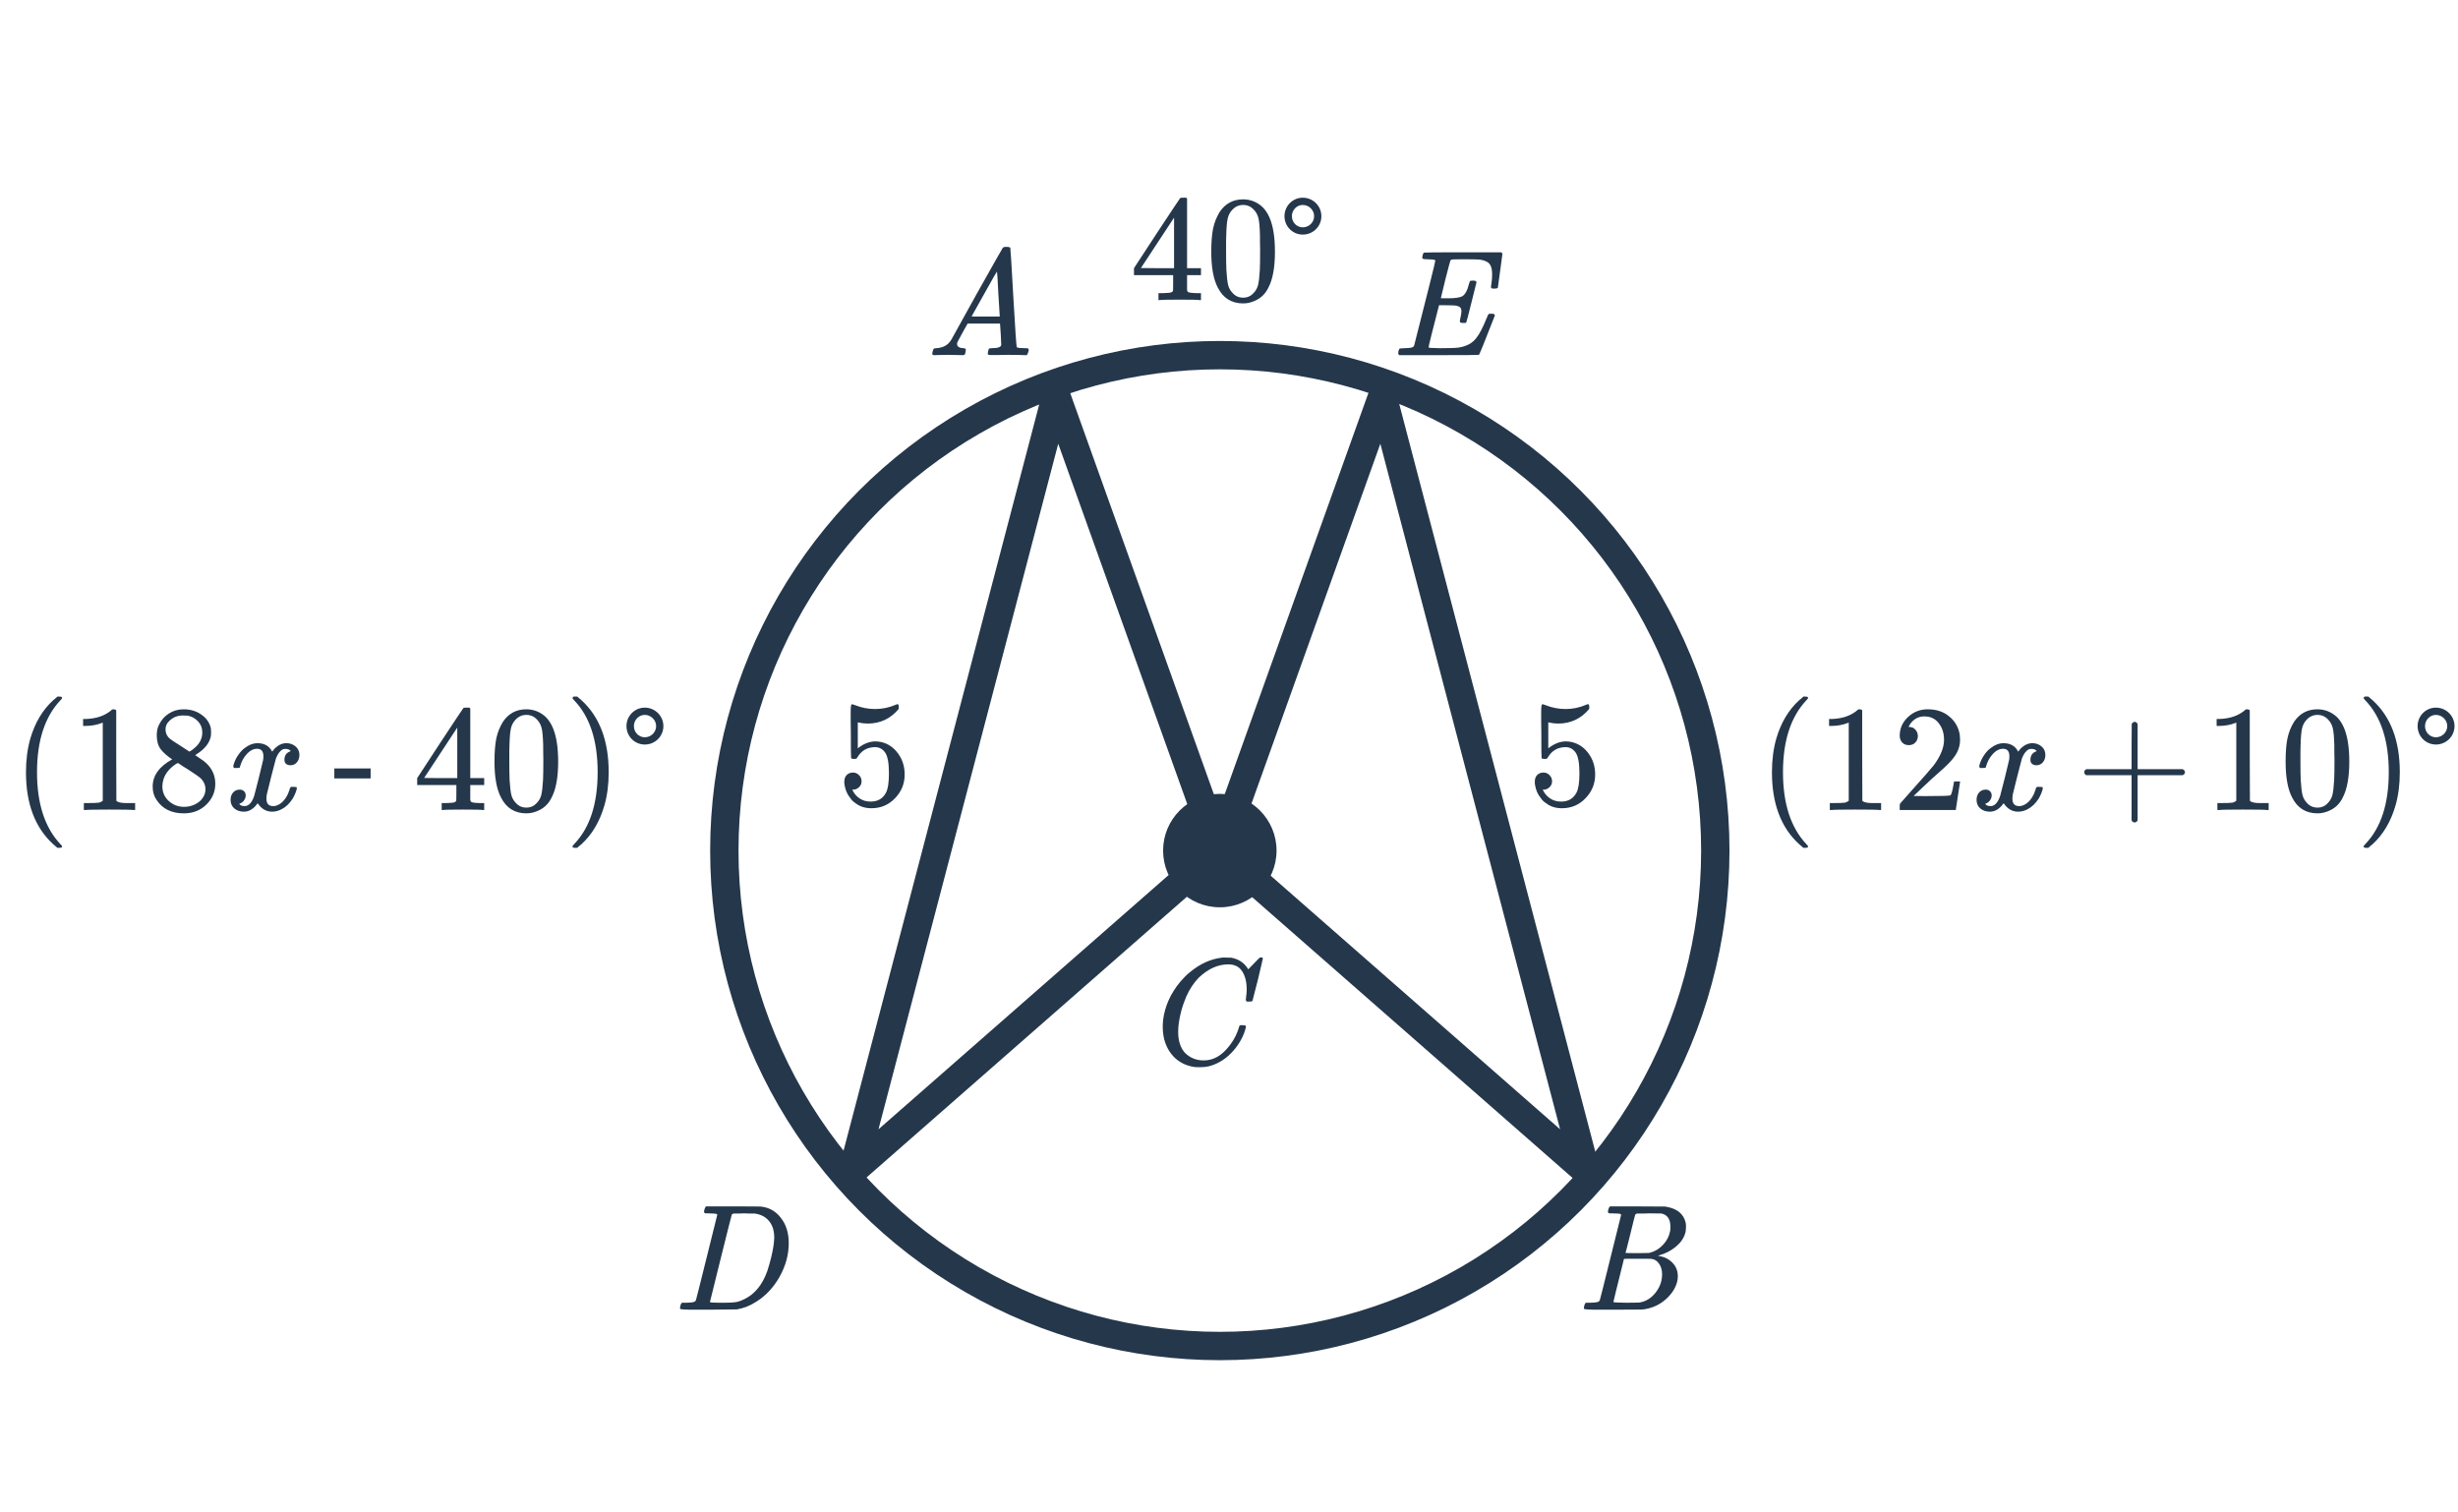 <svg width="260" height="160" viewBox="0 0 260 160" fill="none" xmlns="http://www.w3.org/2000/svg">
<g clip-path="url(#clip0)">
<circle cx="129.029" cy="89.982" r="52.411" stroke="#25374B" stroke-width="3"/>
<circle cx="129.029" cy="89.982" r="6" fill="#25374B"/>
<path d="M111.715 41.875L128.916 89.917L90.231 123.82L111.715 41.875Z" stroke="#25374B" stroke-width="3" stroke-linecap="round" stroke-linejoin="round"/>
<path d="M146.231 41.875L129.029 89.917L167.715 123.82L146.231 41.875Z" stroke="#25374B" stroke-width="3" stroke-linecap="round" stroke-linejoin="round"/>
<path d="M101.107 37.555C100.766 37.544 100.472 37.539 100.227 37.539C99.982 37.539 99.71 37.544 99.411 37.555C99.123 37.566 98.926 37.571 98.819 37.571C98.68 37.571 98.611 37.518 98.611 37.411C98.611 37.379 98.627 37.294 98.659 37.155C98.702 37.016 98.728 36.942 98.739 36.931C98.76 36.867 98.862 36.835 99.043 36.835C99.715 36.792 100.211 36.542 100.531 36.083C100.595 35.976 100.632 35.918 100.643 35.907C100.643 35.886 101.539 34.27 103.331 31.059C105.134 27.848 106.046 26.238 106.067 26.227C106.088 26.195 106.126 26.168 106.179 26.147C106.211 26.126 106.318 26.115 106.499 26.115C106.68 26.115 106.803 26.147 106.867 26.211C106.888 26.232 106.995 27.971 107.187 31.427C107.39 34.947 107.512 36.718 107.555 36.739H107.571C107.656 36.803 107.944 36.835 108.435 36.835H108.707C108.782 36.91 108.819 36.963 108.819 36.995C108.819 37.08 108.792 37.192 108.739 37.331C108.686 37.459 108.643 37.539 108.611 37.571H108.403C108.072 37.55 107.47 37.539 106.595 37.539C106.382 37.539 106.067 37.544 105.651 37.555C105.235 37.555 104.931 37.555 104.739 37.555C104.568 37.555 104.483 37.512 104.483 37.427C104.483 37.395 104.494 37.315 104.515 37.187C104.526 37.155 104.536 37.118 104.547 37.075C104.558 37.022 104.563 36.99 104.563 36.979C104.574 36.958 104.584 36.936 104.595 36.915C104.616 36.883 104.638 36.867 104.659 36.867C104.68 36.856 104.707 36.851 104.739 36.851C104.782 36.84 104.83 36.835 104.883 36.835C105.566 36.835 105.907 36.712 105.907 36.467C105.907 36.414 105.891 36.056 105.859 35.395L105.779 34.227H102.355L101.843 35.139C101.48 35.79 101.299 36.126 101.299 36.147C101.256 36.222 101.235 36.302 101.235 36.387C101.235 36.664 101.459 36.814 101.907 36.835C102.035 36.835 102.115 36.867 102.147 36.931C102.168 36.963 102.163 37.064 102.131 37.235C102.099 37.384 102.067 37.48 102.035 37.523C102.003 37.555 101.934 37.571 101.827 37.571C101.688 37.571 101.448 37.566 101.107 37.555ZM105.747 33.411C105.736 33.379 105.688 32.595 105.603 31.059C105.528 29.523 105.48 28.744 105.459 28.723L105.139 29.251C104.926 29.614 104.584 30.222 104.115 31.075L102.771 33.475C102.771 33.486 103.267 33.491 104.259 33.491H105.747V33.411Z" fill="#25374B"/>
<path d="M74.52 127.927C74.562 127.788 74.616 127.687 74.68 127.623H77.48C79.389 127.623 80.381 127.628 80.456 127.639C81.341 127.724 82.056 128.124 82.6 128.839C83.154 129.543 83.432 130.433 83.432 131.511C83.432 132.737 83.101 133.937 82.44 135.111C81.8 136.22 80.994 137.079 80.024 137.687C79.384 138.113 78.69 138.391 77.944 138.519C77.848 138.529 76.84 138.54 74.92 138.551H73.4C72.44 138.551 71.954 138.519 71.944 138.455C71.944 138.455 71.944 138.449 71.944 138.439C71.933 138.428 71.928 138.407 71.928 138.375C71.928 138.311 71.938 138.236 71.96 138.151C72.013 137.969 72.066 137.863 72.12 137.831L72.184 137.815C72.237 137.815 72.301 137.815 72.376 137.815C72.45 137.815 72.525 137.815 72.6 137.815C72.973 137.804 73.218 137.783 73.336 137.751C73.464 137.719 73.554 137.655 73.608 137.559C73.629 137.516 74.008 136.012 74.744 133.047C75.49 130.081 75.864 128.577 75.864 128.535C75.864 128.524 75.864 128.508 75.864 128.487L75.848 128.455C75.784 128.391 75.458 128.359 74.872 128.359H74.584C74.52 128.305 74.482 128.263 74.472 128.231C74.461 128.188 74.477 128.087 74.52 127.927ZM75.096 137.735C75.096 137.788 75.426 137.815 76.088 137.815H76.6C77.165 137.815 77.576 137.793 77.832 137.751C78.098 137.708 78.413 137.596 78.776 137.415C79.853 136.881 80.648 135.9 81.16 134.471C81.49 133.447 81.714 132.524 81.832 131.703C81.874 131.319 81.896 131.057 81.896 130.919C81.896 130.183 81.709 129.596 81.336 129.159C80.973 128.721 80.461 128.46 79.8 128.375C79.789 128.375 79.725 128.375 79.608 128.375C79.49 128.375 79.346 128.375 79.176 128.375C79.016 128.364 78.861 128.359 78.712 128.359C78.562 128.359 78.402 128.364 78.232 128.375C78.072 128.375 77.933 128.375 77.816 128.375C77.709 128.375 77.65 128.375 77.64 128.375C77.522 128.385 77.442 128.433 77.4 128.519C77.378 128.561 76.989 130.103 76.232 133.143C75.474 136.172 75.096 137.703 75.096 137.735Z" fill="#25374B"/>
<path d="M131.872 104.675C131.872 103.875 131.712 103.235 131.392 102.755C131.082 102.264 130.592 102.019 129.92 102.019C128.821 102.019 127.776 102.494 126.784 103.443C126.261 103.987 125.824 104.654 125.472 105.443C125.024 106.499 124.746 107.576 124.64 108.675C124.629 108.76 124.624 108.92 124.624 109.155C124.624 110.115 124.864 110.856 125.344 111.379C125.877 111.912 126.538 112.179 127.328 112.179C128.181 112.179 128.944 111.827 129.616 111.123C130.298 110.408 130.773 109.608 131.04 108.723C131.072 108.584 131.104 108.504 131.136 108.483C131.168 108.462 131.264 108.451 131.424 108.451C131.648 108.451 131.77 108.483 131.792 108.547C131.802 108.6 131.77 108.755 131.696 109.011C131.408 109.896 130.917 110.696 130.224 111.411C129.53 112.115 128.741 112.579 127.856 112.803C127.589 112.867 127.274 112.899 126.912 112.899C126.624 112.899 126.448 112.894 126.384 112.883C125.552 112.766 124.853 112.446 124.288 111.923C123.733 111.4 123.349 110.728 123.136 109.907C123.04 109.48 122.992 109.064 122.992 108.659C122.992 108.435 123.002 108.195 123.024 107.939C123.205 106.467 123.808 105.112 124.832 103.875C125.205 103.438 125.541 103.102 125.84 102.867C126.938 101.95 128.101 101.427 129.328 101.299H129.584C129.946 101.299 130.17 101.304 130.256 101.315C131.013 101.464 131.584 101.838 131.968 102.435C132 102.499 132.026 102.531 132.048 102.531C132.229 102.35 132.426 102.147 132.64 101.923C133.034 101.507 133.242 101.299 133.264 101.299C133.274 101.288 133.306 101.283 133.36 101.283C133.509 101.283 133.584 101.32 133.584 101.395C133.584 101.438 133.413 102.168 133.072 103.587C132.688 105.07 132.496 105.816 132.496 105.827C132.474 105.88 132.448 105.918 132.416 105.939C132.384 105.95 132.288 105.955 132.128 105.955H131.872C131.808 105.891 131.776 105.822 131.776 105.747C131.797 105.683 131.808 105.587 131.808 105.459C131.85 105.224 131.872 104.963 131.872 104.675Z" fill="#25374B"/>
<path d="M170.131 127.927C170.173 127.788 170.227 127.687 170.291 127.623H173.203L176.115 127.639L176.307 127.671C177.427 127.873 178.093 128.433 178.307 129.351C178.328 129.436 178.339 129.585 178.339 129.799C178.339 130.097 178.307 130.332 178.243 130.503C178.083 131.025 177.747 131.495 177.235 131.911C176.723 132.327 176.152 132.62 175.523 132.791L175.347 132.839L175.523 132.871C176.077 132.967 176.541 133.207 176.915 133.591C177.288 133.975 177.475 134.449 177.475 135.015C177.475 135.239 177.443 135.463 177.379 135.687C177.187 136.327 176.808 136.903 176.243 137.415C175.688 137.916 175.053 138.252 174.339 138.423C174.093 138.487 173.864 138.524 173.651 138.535C173.437 138.535 172.461 138.54 170.723 138.551H169.091C168.077 138.551 167.565 138.519 167.555 138.455C167.555 138.455 167.555 138.449 167.555 138.439C167.544 138.428 167.539 138.407 167.539 138.375C167.539 138.311 167.549 138.236 167.571 138.151C167.624 137.969 167.677 137.863 167.731 137.831L167.811 137.815C167.853 137.815 167.912 137.815 167.987 137.815C168.061 137.815 168.136 137.815 168.211 137.815C168.584 137.804 168.829 137.783 168.947 137.751C169.075 137.719 169.165 137.655 169.219 137.559C169.24 137.516 169.619 136.012 170.355 133.047C171.101 130.081 171.475 128.577 171.475 128.535C171.475 128.524 171.469 128.508 171.459 128.487V128.455C171.395 128.391 171.069 128.359 170.483 128.359H170.195C170.131 128.305 170.093 128.263 170.083 128.231C170.072 128.188 170.088 128.087 170.131 127.927ZM176.691 129.767C176.691 128.977 176.376 128.513 175.747 128.375C175.683 128.364 175.256 128.359 174.467 128.359C174.275 128.359 174.077 128.364 173.875 128.375C173.683 128.375 173.523 128.375 173.395 128.375C173.277 128.375 173.213 128.375 173.203 128.375C173.085 128.385 173.005 128.433 172.963 128.519C172.941 128.561 172.771 129.239 172.451 130.551C172.131 131.852 171.96 132.513 171.939 132.535C171.939 132.556 172.344 132.567 173.155 132.567L174.387 132.551L174.547 132.519C175.069 132.38 175.523 132.103 175.907 131.687C176.301 131.271 176.552 130.791 176.659 130.247C176.68 130.151 176.691 129.991 176.691 129.767ZM174.691 133.175C174.648 133.164 174.147 133.159 173.187 133.159C172.259 133.159 171.789 133.164 171.779 133.175C171.779 133.196 171.683 133.585 171.491 134.343C171.309 135.1 171.123 135.852 170.931 136.599C170.749 137.345 170.659 137.724 170.659 137.735C170.659 137.777 171.112 137.804 172.019 137.815C172.733 137.815 173.165 137.809 173.315 137.799C173.464 137.788 173.624 137.756 173.795 137.703C174.36 137.521 174.835 137.159 175.219 136.615C175.613 136.071 175.811 135.463 175.811 134.791C175.811 134.353 175.704 133.985 175.491 133.687C175.288 133.388 175.021 133.217 174.691 133.175Z" fill="#25374B"/>
<path d="M148.009 37.571C147.935 37.496 147.897 37.438 147.897 37.395C147.897 37.224 147.935 37.064 148.009 36.915C148.052 36.862 148.233 36.835 148.553 36.835C148.937 36.824 149.188 36.803 149.305 36.771C149.433 36.739 149.524 36.675 149.577 36.579L150.137 34.371C150.511 32.91 150.884 31.432 151.257 29.939C151.631 28.446 151.817 27.667 151.817 27.603C151.817 27.539 151.796 27.502 151.753 27.491C151.657 27.459 151.407 27.438 151.001 27.427C150.66 27.427 150.479 27.395 150.457 27.331C150.436 27.299 150.441 27.198 150.473 27.027C150.527 26.846 150.575 26.744 150.617 26.723C150.639 26.702 152.009 26.691 154.729 26.691H158.809C158.884 26.766 158.921 26.824 158.921 26.867C158.921 26.91 158.841 27.507 158.681 28.659C158.532 29.811 158.452 30.398 158.441 30.419C158.42 30.494 158.297 30.531 158.073 30.531H157.833C157.748 30.467 157.705 30.414 157.705 30.371C157.705 30.318 157.721 30.211 157.753 30.051C157.807 29.71 157.833 29.358 157.833 28.995C157.833 28.483 157.737 28.12 157.545 27.907C157.364 27.683 157.017 27.534 156.505 27.459C156.313 27.438 155.689 27.427 154.633 27.427C154.057 27.427 153.743 27.432 153.689 27.443C153.54 27.454 153.449 27.496 153.417 27.571C153.396 27.603 153.22 28.264 152.889 29.555C152.569 30.846 152.409 31.507 152.409 31.539C152.409 31.55 152.575 31.555 152.905 31.555H153.225C153.897 31.555 154.377 31.486 154.665 31.347C154.975 31.166 155.215 30.728 155.385 30.035C155.417 29.907 155.449 29.811 155.481 29.747C155.513 29.704 155.625 29.683 155.817 29.683C155.999 29.683 156.111 29.72 156.153 29.795C156.164 29.816 156.175 29.832 156.185 29.843L155.657 31.955C155.316 33.342 155.129 34.056 155.097 34.099C155.087 34.11 155.065 34.131 155.033 34.163H154.777C154.607 34.163 154.505 34.147 154.473 34.115C154.409 34.072 154.404 33.944 154.457 33.731C154.543 33.39 154.585 33.123 154.585 32.931C154.585 32.75 154.548 32.622 154.473 32.547C154.409 32.462 154.292 32.398 154.121 32.355C153.951 32.312 153.551 32.291 152.921 32.291H152.217C151.481 35.128 151.113 36.616 151.113 36.755C151.113 36.798 151.519 36.824 152.329 36.835C153.289 36.835 153.935 36.814 154.265 36.771C155.119 36.643 155.748 36.307 156.153 35.763C156.473 35.379 156.841 34.675 157.257 33.651C157.364 33.384 157.433 33.24 157.465 33.219C157.508 33.198 157.604 33.187 157.753 33.187C157.892 33.187 157.983 33.198 158.025 33.219C158.089 33.283 158.121 33.336 158.121 33.379C157.065 36.088 156.505 37.475 156.441 37.539C156.409 37.56 154.996 37.571 152.201 37.571H148.009Z" fill="#25374B"/>
<path d="M90.222 81.727C90.478 81.727 90.692 81.818 90.862 81.999C91.044 82.17 91.134 82.389 91.134 82.655C91.134 82.901 91.044 83.109 90.862 83.279C90.681 83.45 90.478 83.535 90.254 83.535H90.142L90.19 83.615C90.35 83.957 90.596 84.239 90.926 84.463C91.257 84.687 91.646 84.799 92.094 84.799C92.852 84.799 93.396 84.479 93.726 83.839C93.929 83.445 94.03 82.762 94.03 81.791C94.03 80.693 93.886 79.951 93.598 79.567C93.321 79.215 92.98 79.039 92.574 79.039C91.742 79.039 91.113 79.402 90.686 80.127C90.644 80.202 90.601 80.25 90.558 80.271C90.526 80.282 90.452 80.287 90.334 80.287C90.153 80.287 90.052 80.255 90.03 80.191C90.009 80.149 89.998 79.215 89.998 77.391C89.998 77.071 89.993 76.693 89.982 76.255C89.982 75.818 89.982 75.541 89.982 75.423C89.982 74.826 90.014 74.527 90.078 74.527C90.1 74.506 90.121 74.495 90.142 74.495L90.43 74.591C91.124 74.869 91.833 75.007 92.558 75.007C93.316 75.007 94.041 74.858 94.734 74.559C94.82 74.517 94.889 74.495 94.942 74.495C95.028 74.495 95.07 74.591 95.07 74.783V74.991C94.206 76.026 93.113 76.543 91.79 76.543C91.46 76.543 91.161 76.511 90.894 76.447L90.734 76.415V79.167C91.342 78.677 91.966 78.431 92.606 78.431C92.809 78.431 93.028 78.458 93.262 78.511C93.977 78.693 94.558 79.098 95.006 79.727C95.465 80.357 95.694 81.093 95.694 81.935C95.694 82.906 95.353 83.743 94.67 84.447C93.998 85.151 93.166 85.503 92.174 85.503C91.502 85.503 90.932 85.317 90.462 84.943C90.26 84.815 90.084 84.639 89.934 84.415C89.614 84.031 89.412 83.557 89.326 82.991C89.326 82.959 89.321 82.911 89.31 82.847C89.31 82.773 89.31 82.719 89.31 82.687C89.31 82.389 89.396 82.154 89.566 81.983C89.737 81.813 89.956 81.727 90.222 81.727Z" fill="#25374B"/>
<path d="M163.26 81.727C163.516 81.727 163.729 81.818 163.9 81.999C164.081 82.17 164.172 82.389 164.172 82.655C164.172 82.901 164.081 83.109 163.9 83.279C163.719 83.45 163.516 83.535 163.292 83.535H163.18L163.228 83.615C163.388 83.957 163.633 84.239 163.964 84.463C164.295 84.687 164.684 84.799 165.132 84.799C165.889 84.799 166.433 84.479 166.764 83.839C166.967 83.445 167.068 82.762 167.068 81.791C167.068 80.693 166.924 79.951 166.636 79.567C166.359 79.215 166.017 79.039 165.612 79.039C164.78 79.039 164.151 79.402 163.724 80.127C163.681 80.202 163.639 80.25 163.596 80.271C163.564 80.282 163.489 80.287 163.372 80.287C163.191 80.287 163.089 80.255 163.068 80.191C163.047 80.149 163.036 79.215 163.036 77.391C163.036 77.071 163.031 76.693 163.02 76.255C163.02 75.818 163.02 75.541 163.02 75.423C163.02 74.826 163.052 74.527 163.116 74.527C163.137 74.506 163.159 74.495 163.18 74.495L163.468 74.591C164.161 74.869 164.871 75.007 165.596 75.007C166.353 75.007 167.079 74.858 167.772 74.559C167.857 74.517 167.927 74.495 167.98 74.495C168.065 74.495 168.108 74.591 168.108 74.783V74.991C167.244 76.026 166.151 76.543 164.828 76.543C164.497 76.543 164.199 76.511 163.932 76.447L163.772 76.415V79.167C164.38 78.677 165.004 78.431 165.644 78.431C165.847 78.431 166.065 78.458 166.3 78.511C167.015 78.693 167.596 79.098 168.044 79.727C168.503 80.357 168.732 81.093 168.732 81.935C168.732 82.906 168.391 83.743 167.708 84.447C167.036 85.151 166.204 85.503 165.212 85.503C164.54 85.503 163.969 85.317 163.5 84.943C163.297 84.815 163.121 84.639 162.972 84.415C162.652 84.031 162.449 83.557 162.364 82.991C162.364 82.959 162.359 82.911 162.348 82.847C162.348 82.773 162.348 82.719 162.348 82.687C162.348 82.389 162.433 82.154 162.604 81.983C162.775 81.813 162.993 81.727 163.26 81.727Z" fill="#25374B"/>
<path d="M126.892 31.746C126.743 31.714 126.055 31.698 124.828 31.698C123.548 31.698 122.833 31.714 122.684 31.746H122.54V31.01H123.036C123.495 30.999 123.777 30.973 123.884 30.93C123.969 30.909 124.033 30.855 124.076 30.77C124.087 30.749 124.092 30.461 124.092 29.906V29.106H119.948V28.37L122.364 24.674C123.996 22.199 124.823 20.957 124.844 20.946C124.865 20.925 124.977 20.914 125.18 20.914H125.468L125.564 21.01V28.37H127.036V29.106H125.564V29.922C125.564 30.359 125.564 30.615 125.564 30.69C125.575 30.765 125.607 30.829 125.66 30.882C125.745 30.957 126.049 30.999 126.572 31.01H127.036V31.746H126.892ZM124.188 28.37V23.026L120.684 28.354L122.428 28.37H124.188ZM129.036 22.386C129.633 21.522 130.449 21.09 131.484 21.09C132.263 21.09 132.945 21.357 133.532 21.89C133.82 22.167 134.065 22.53 134.268 22.978C134.663 23.863 134.86 25.079 134.86 26.626C134.86 28.279 134.631 29.543 134.172 30.418C133.873 31.037 133.436 31.485 132.86 31.762C132.412 31.986 131.959 32.098 131.5 32.098C130.273 32.098 129.377 31.538 128.812 30.418C128.353 29.543 128.124 28.279 128.124 26.626C128.124 25.634 128.188 24.818 128.316 24.178C128.455 23.527 128.695 22.93 129.036 22.386ZM132.636 22.194C132.327 21.853 131.948 21.682 131.5 21.682C131.052 21.682 130.668 21.853 130.348 22.194C130.113 22.439 129.953 22.738 129.868 23.09C129.783 23.442 129.729 24.05 129.708 24.914C129.708 24.978 129.703 25.186 129.692 25.538C129.692 25.89 129.692 26.183 129.692 26.418C129.692 27.442 129.703 28.157 129.724 28.562C129.767 29.309 129.831 29.847 129.916 30.178C130.001 30.498 130.161 30.775 130.396 31.01C130.684 31.33 131.052 31.49 131.5 31.49C131.937 31.49 132.3 31.33 132.588 31.01C132.823 30.775 132.983 30.498 133.068 30.178C133.153 29.847 133.217 29.309 133.26 28.562C133.281 28.157 133.292 27.442 133.292 26.418C133.292 26.183 133.287 25.89 133.276 25.538C133.276 25.186 133.276 24.978 133.276 24.914C133.255 24.05 133.201 23.442 133.116 23.09C133.031 22.738 132.871 22.439 132.636 22.194ZM139.772 22.866C139.772 21.794 138.892 20.914 137.804 20.914C136.732 20.914 135.868 21.794 135.868 22.866C135.868 23.954 136.732 24.818 137.804 24.818C138.892 24.818 139.772 23.954 139.772 22.866ZM139.004 22.866C139.004 23.522 138.46 24.05 137.804 24.05C137.164 24.05 136.652 23.522 136.652 22.866C136.652 22.226 137.164 21.682 137.804 21.682C138.46 21.682 139.004 22.226 139.004 22.866Z" fill="#25374B"/>
<path d="M191.255 89.547C191.255 89.643 191.159 89.691 190.967 89.691H190.759C190.684 89.627 190.535 89.499 190.311 89.307C188.391 87.557 187.431 85.019 187.431 81.691C187.431 80.389 187.586 79.2 187.895 78.123C188.386 76.448 189.191 75.099 190.311 74.075C190.386 74.011 190.471 73.941 190.567 73.867C190.663 73.781 190.727 73.723 190.759 73.691H190.967C191.095 73.691 191.175 73.707 191.207 73.739C191.239 73.771 191.255 73.803 191.255 73.835C191.255 73.877 191.196 73.957 191.079 74.075C189.426 75.824 188.599 78.363 188.599 81.691C188.599 85.019 189.426 87.557 191.079 89.307C191.196 89.424 191.255 89.504 191.255 89.547ZM198.802 85.691C198.62 85.659 197.772 85.643 196.258 85.643C194.764 85.643 193.927 85.659 193.746 85.691H193.554V84.955H193.97C194.588 84.955 194.988 84.939 195.17 84.907C195.255 84.896 195.383 84.832 195.554 84.715V76.443C195.532 76.443 195.49 76.459 195.426 76.491C194.935 76.683 194.386 76.784 193.778 76.795H193.474V76.059H193.778C194.674 76.027 195.42 75.824 196.018 75.451C196.21 75.344 196.375 75.221 196.514 75.083C196.535 75.051 196.599 75.035 196.706 75.035C196.812 75.035 196.903 75.067 196.978 75.131V79.915L196.994 84.715C197.154 84.875 197.5 84.955 198.034 84.955H198.562H198.978V85.691H198.802ZM201.906 78.827C201.607 78.827 201.372 78.731 201.202 78.539C201.031 78.347 200.946 78.112 200.946 77.835C200.946 77.067 201.234 76.411 201.81 75.867C202.396 75.312 203.095 75.035 203.906 75.035C204.823 75.035 205.58 75.285 206.178 75.787C206.786 76.277 207.159 76.923 207.298 77.723C207.319 77.915 207.33 78.091 207.33 78.251C207.33 78.869 207.143 79.451 206.77 79.995C206.471 80.443 205.868 81.056 204.962 81.835C204.578 82.165 204.044 82.656 203.362 83.307L202.418 84.203L203.634 84.219C205.308 84.219 206.199 84.192 206.306 84.139C206.348 84.128 206.402 84.016 206.466 83.803C206.508 83.685 206.583 83.323 206.69 82.715V82.667H207.33V82.715L206.882 85.643V85.691H200.946V85.387C200.946 85.173 200.956 85.051 200.978 85.019C200.988 85.008 201.436 84.501 202.322 83.499C203.484 82.208 204.231 81.355 204.562 80.939C205.276 79.968 205.634 79.077 205.634 78.267C205.634 77.563 205.447 76.976 205.074 76.507C204.711 76.027 204.199 75.787 203.538 75.787C202.919 75.787 202.418 76.064 202.034 76.619C202.012 76.661 201.98 76.72 201.938 76.795C201.906 76.848 201.89 76.88 201.89 76.891C201.89 76.901 201.916 76.907 201.97 76.907C202.236 76.907 202.45 77.003 202.61 77.195C202.78 77.387 202.866 77.611 202.866 77.867C202.866 78.133 202.775 78.363 202.594 78.555C202.423 78.736 202.194 78.827 201.906 78.827ZM213.474 85.867C212.844 85.867 212.332 85.568 211.938 84.971C211.522 85.568 211.036 85.867 210.482 85.867C210.087 85.867 209.751 85.755 209.474 85.531C209.207 85.296 209.074 84.992 209.074 84.619C209.074 84.309 209.159 84.053 209.33 83.851C209.511 83.637 209.751 83.531 210.05 83.531C210.231 83.531 210.38 83.589 210.498 83.707C210.615 83.813 210.674 83.963 210.674 84.155C210.674 84.229 210.668 84.288 210.658 84.331C210.572 84.629 210.402 84.843 210.146 84.971L209.986 85.035C210.082 85.195 210.274 85.275 210.562 85.275C210.988 85.275 211.324 84.917 211.57 84.203C211.602 84.107 211.762 83.483 212.05 82.331C212.338 81.179 212.492 80.539 212.514 80.411C212.535 80.315 212.546 80.176 212.546 79.995C212.546 79.472 212.322 79.211 211.874 79.211C211.458 79.211 211.068 79.429 210.706 79.867C210.428 80.187 210.22 80.587 210.082 81.067C210.06 81.163 210.039 81.216 210.018 81.227C209.996 81.237 209.895 81.243 209.714 81.243H209.442C209.356 81.157 209.34 81.04 209.394 80.891C209.49 80.549 209.65 80.213 209.874 79.883C210.098 79.552 210.338 79.296 210.594 79.115C211.031 78.784 211.468 78.619 211.906 78.619C212.652 78.619 213.175 78.917 213.474 79.515C213.548 79.408 213.644 79.291 213.762 79.163C214.146 78.8 214.551 78.619 214.978 78.619C215.362 78.619 215.687 78.736 215.954 78.971C216.22 79.195 216.354 79.493 216.354 79.867C216.354 80.176 216.263 80.437 216.082 80.651C215.911 80.853 215.682 80.955 215.394 80.955C215.223 80.955 215.074 80.907 214.946 80.811C214.828 80.704 214.77 80.565 214.77 80.395C214.77 79.947 214.962 79.648 215.346 79.499L215.442 79.451L215.314 79.339C215.207 79.264 215.063 79.227 214.882 79.227C214.764 79.227 214.668 79.243 214.594 79.275C214.306 79.424 214.066 79.744 213.874 80.235C213.842 80.331 213.682 80.944 213.394 82.075C213.106 83.195 212.946 83.84 212.914 84.011C212.882 84.171 212.866 84.331 212.866 84.491C212.866 85.013 213.1 85.275 213.57 85.275C213.676 85.275 213.772 85.264 213.858 85.243C214.402 85.083 214.834 84.656 215.154 83.963C215.292 83.611 215.362 83.408 215.362 83.355C215.362 83.344 215.394 83.307 215.458 83.243H215.73C215.943 83.243 216.055 83.259 216.066 83.291C216.076 83.301 216.082 83.333 216.082 83.387C216.082 83.472 216.034 83.637 215.938 83.883C215.842 84.117 215.746 84.315 215.65 84.475C215.319 84.997 214.924 85.376 214.466 85.611C214.135 85.781 213.804 85.867 213.474 85.867ZM220.688 82.011C220.538 81.936 220.464 81.829 220.464 81.691C220.464 81.552 220.538 81.445 220.688 81.371H225.472V78.971L225.488 76.571C225.594 76.432 225.696 76.363 225.792 76.363C225.93 76.363 226.037 76.443 226.112 76.603V81.371H230.88C231.04 81.456 231.12 81.563 231.12 81.691C231.12 81.819 231.04 81.925 230.88 82.011H226.112V86.779C226.037 86.928 225.93 87.003 225.792 87.003C225.653 87.003 225.546 86.928 225.472 86.779V82.011H220.688ZM239.797 85.691C239.615 85.659 238.767 85.643 237.253 85.643C235.759 85.643 234.922 85.659 234.741 85.691H234.549V84.955H234.965C235.583 84.955 235.983 84.939 236.165 84.907C236.25 84.896 236.378 84.832 236.549 84.715V76.443C236.527 76.443 236.485 76.459 236.421 76.491C235.93 76.683 235.381 76.784 234.773 76.795H234.469V76.059H234.773C235.669 76.027 236.415 75.824 237.013 75.451C237.205 75.344 237.37 75.221 237.509 75.083C237.53 75.051 237.594 75.035 237.701 75.035C237.807 75.035 237.898 75.067 237.973 75.131V79.915L237.989 84.715C238.149 84.875 238.495 84.955 239.029 84.955H239.557H239.973V85.691H239.797ZM242.677 76.331C243.274 75.467 244.09 75.035 245.125 75.035C245.903 75.035 246.586 75.301 247.173 75.835C247.461 76.112 247.706 76.475 247.909 76.923C248.303 77.808 248.501 79.024 248.501 80.571C248.501 82.224 248.271 83.488 247.813 84.363C247.514 84.981 247.077 85.429 246.501 85.707C246.053 85.931 245.599 86.043 245.141 86.043C243.914 86.043 243.018 85.483 242.453 84.363C241.994 83.488 241.765 82.224 241.765 80.571C241.765 79.579 241.829 78.763 241.957 78.123C242.095 77.472 242.335 76.875 242.677 76.331ZM246.277 76.139C245.967 75.797 245.589 75.627 245.141 75.627C244.693 75.627 244.309 75.797 243.989 76.139C243.754 76.384 243.594 76.683 243.509 77.035C243.423 77.387 243.37 77.995 243.349 78.859C243.349 78.923 243.343 79.131 243.333 79.483C243.333 79.835 243.333 80.128 243.333 80.363C243.333 81.387 243.343 82.101 243.365 82.507C243.407 83.253 243.471 83.792 243.557 84.123C243.642 84.443 243.802 84.72 244.037 84.955C244.325 85.275 244.693 85.435 245.141 85.435C245.578 85.435 245.941 85.275 246.229 84.955C246.463 84.72 246.623 84.443 246.709 84.123C246.794 83.792 246.858 83.253 246.901 82.507C246.922 82.101 246.933 81.387 246.933 80.363C246.933 80.128 246.927 79.835 246.917 79.483C246.917 79.131 246.917 78.923 246.917 78.859C246.895 77.995 246.842 77.387 246.757 77.035C246.671 76.683 246.511 76.384 246.277 76.139ZM250.101 73.707L250.165 73.691C250.218 73.691 250.271 73.691 250.325 73.691H250.517C250.591 73.755 250.741 73.883 250.965 74.075C252.885 75.824 253.845 78.363 253.845 81.691C253.845 83.003 253.69 84.187 253.381 85.243C252.89 86.928 252.085 88.283 250.965 89.307C250.89 89.371 250.805 89.44 250.709 89.515C250.613 89.6 250.549 89.659 250.517 89.691H250.325C250.197 89.691 250.111 89.68 250.069 89.659C250.037 89.637 250.021 89.584 250.021 89.499C250.031 89.488 250.09 89.419 250.197 89.291C251.85 87.573 252.677 85.04 252.677 81.691C252.677 78.341 251.85 75.808 250.197 74.091C250.09 73.963 250.031 73.893 250.021 73.883C250.021 73.797 250.047 73.739 250.101 73.707ZM259.631 76.811C259.631 75.739 258.751 74.859 257.663 74.859C256.591 74.859 255.727 75.739 255.727 76.811C255.727 77.899 256.591 78.763 257.663 78.763C258.751 78.763 259.631 77.899 259.631 76.811ZM258.863 76.811C258.863 77.467 258.319 77.995 257.663 77.995C257.023 77.995 256.511 77.467 256.511 76.811C256.511 76.171 257.023 75.627 257.663 75.627C258.319 75.627 258.863 76.171 258.863 76.811Z" fill="#25374B"/>
<path d="M6.571 89.547C6.571 89.643 6.475 89.691 6.283 89.691H6.075C6.001 89.627 5.851 89.499 5.627 89.307C3.707 87.557 2.747 85.019 2.747 81.691C2.747 80.389 2.902 79.2 3.211 78.123C3.702 76.448 4.507 75.099 5.627 74.075C5.702 74.011 5.787 73.941 5.883 73.867C5.979 73.781 6.043 73.723 6.075 73.691H6.283C6.411 73.691 6.491 73.707 6.523 73.739C6.555 73.771 6.571 73.803 6.571 73.835C6.571 73.877 6.513 73.957 6.395 74.075C4.742 75.824 3.915 78.363 3.915 81.691C3.915 85.019 4.742 87.557 6.395 89.307C6.513 89.424 6.571 89.504 6.571 89.547ZM14.118 85.691C13.937 85.659 13.089 85.643 11.574 85.643C10.081 85.643 9.243 85.659 9.062 85.691H8.87V84.955H9.286C9.905 84.955 10.305 84.939 10.486 84.907C10.571 84.896 10.699 84.832 10.87 84.715V76.443C10.849 76.443 10.806 76.459 10.742 76.491C10.251 76.683 9.702 76.784 9.094 76.795H8.79V76.059H9.094C9.99 76.027 10.737 75.824 11.334 75.451C11.526 75.344 11.691 75.221 11.83 75.083C11.851 75.051 11.915 75.035 12.022 75.035C12.129 75.035 12.219 75.067 12.294 75.131V79.915L12.31 84.715C12.47 84.875 12.817 84.955 13.35 84.955H13.878H14.294V85.691H14.118ZM18.214 80.331C17.691 79.989 17.286 79.632 16.998 79.259C16.721 78.885 16.582 78.395 16.582 77.787C16.582 77.328 16.667 76.944 16.838 76.635C17.073 76.155 17.414 75.771 17.862 75.483C18.321 75.184 18.843 75.035 19.43 75.035C20.155 75.035 20.785 75.227 21.318 75.611C21.851 75.984 22.182 76.469 22.31 77.067C22.321 77.131 22.326 77.259 22.326 77.451C22.326 77.685 22.315 77.845 22.294 77.931C22.134 78.635 21.649 79.243 20.838 79.755L20.646 79.883C21.243 80.288 21.553 80.501 21.574 80.523C22.374 81.163 22.774 81.957 22.774 82.907C22.774 83.771 22.454 84.512 21.814 85.131C21.185 85.739 20.395 86.043 19.446 86.043C18.134 86.043 17.169 85.563 16.55 84.603C16.283 84.219 16.15 83.755 16.15 83.211C16.15 82.048 16.838 81.088 18.214 80.331ZM21.398 77.483C21.398 77.024 21.249 76.635 20.95 76.315C20.651 75.995 20.289 75.792 19.862 75.707C19.787 75.696 19.611 75.691 19.334 75.691C18.769 75.691 18.294 75.883 17.91 76.267C17.643 76.512 17.51 76.805 17.51 77.147C17.51 77.605 17.702 77.968 18.086 78.235C18.139 78.288 18.481 78.512 19.11 78.907L20.038 79.515C20.049 79.504 20.118 79.461 20.246 79.387C20.374 79.301 20.47 79.227 20.534 79.163C21.11 78.704 21.398 78.144 21.398 77.483ZM17.174 83.179C17.174 83.808 17.403 84.331 17.862 84.747C18.321 85.152 18.854 85.355 19.462 85.355C19.899 85.355 20.294 85.264 20.646 85.083C21.009 84.901 21.281 84.667 21.462 84.379C21.643 84.101 21.734 83.808 21.734 83.499C21.734 83.04 21.547 82.635 21.174 82.283C21.089 82.197 20.646 81.893 19.846 81.371C19.697 81.275 19.531 81.173 19.35 81.067C19.179 80.949 19.046 80.859 18.95 80.795L18.822 80.715L18.63 80.811C17.958 81.248 17.515 81.781 17.302 82.411C17.217 82.688 17.174 82.944 17.174 83.179ZM28.79 85.867C28.161 85.867 27.649 85.568 27.254 84.971C26.838 85.568 26.353 85.867 25.798 85.867C25.403 85.867 25.067 85.755 24.79 85.531C24.523 85.296 24.39 84.992 24.39 84.619C24.39 84.309 24.475 84.053 24.646 83.851C24.827 83.637 25.067 83.531 25.366 83.531C25.547 83.531 25.697 83.589 25.814 83.707C25.931 83.813 25.99 83.963 25.99 84.155C25.99 84.229 25.985 84.288 25.974 84.331C25.889 84.629 25.718 84.843 25.462 84.971L25.302 85.035C25.398 85.195 25.59 85.275 25.878 85.275C26.305 85.275 26.641 84.917 26.886 84.203C26.918 84.107 27.078 83.483 27.366 82.331C27.654 81.179 27.809 80.539 27.83 80.411C27.851 80.315 27.862 80.176 27.862 79.995C27.862 79.472 27.638 79.211 27.19 79.211C26.774 79.211 26.385 79.429 26.022 79.867C25.745 80.187 25.537 80.587 25.398 81.067C25.377 81.163 25.355 81.216 25.334 81.227C25.313 81.237 25.211 81.243 25.03 81.243H24.758C24.673 81.157 24.657 81.04 24.71 80.891C24.806 80.549 24.966 80.213 25.19 79.883C25.414 79.552 25.654 79.296 25.91 79.115C26.347 78.784 26.785 78.619 27.222 78.619C27.969 78.619 28.491 78.917 28.79 79.515C28.865 79.408 28.961 79.291 29.078 79.163C29.462 78.8 29.867 78.619 30.294 78.619C30.678 78.619 31.003 78.736 31.27 78.971C31.537 79.195 31.67 79.493 31.67 79.867C31.67 80.176 31.579 80.437 31.398 80.651C31.227 80.853 30.998 80.955 30.71 80.955C30.539 80.955 30.39 80.907 30.262 80.811C30.145 80.704 30.086 80.565 30.086 80.395C30.086 79.947 30.278 79.648 30.662 79.499L30.758 79.451L30.63 79.339C30.523 79.264 30.379 79.227 30.198 79.227C30.081 79.227 29.985 79.243 29.91 79.275C29.622 79.424 29.382 79.744 29.19 80.235C29.158 80.331 28.998 80.944 28.71 82.075C28.422 83.195 28.262 83.84 28.23 84.011C28.198 84.171 28.182 84.331 28.182 84.491C28.182 85.013 28.417 85.275 28.886 85.275C28.993 85.275 29.089 85.264 29.174 85.243C29.718 85.083 30.15 84.656 30.47 83.963C30.609 83.611 30.678 83.408 30.678 83.355C30.678 83.344 30.71 83.307 30.774 83.243H31.046C31.259 83.243 31.371 83.259 31.382 83.291C31.393 83.301 31.398 83.333 31.398 83.387C31.398 83.472 31.35 83.637 31.254 83.883C31.158 84.117 31.062 84.315 30.966 84.475C30.635 84.997 30.241 85.376 29.782 85.611C29.451 85.781 29.121 85.867 28.79 85.867ZM39.204 82.347V81.291H35.364V82.347H39.204ZM51.073 85.691C50.923 85.659 50.236 85.643 49.009 85.643C47.729 85.643 47.014 85.659 46.865 85.691H46.721V84.955H47.217C47.675 84.944 47.958 84.917 48.065 84.875C48.15 84.853 48.214 84.8 48.257 84.715C48.267 84.693 48.273 84.405 48.273 83.851V83.051H44.129V82.315L46.545 78.619C48.177 76.144 49.004 74.901 49.025 74.891C49.046 74.869 49.158 74.859 49.361 74.859H49.649L49.745 74.955V82.315H51.217V83.051H49.745V83.867C49.745 84.304 49.745 84.56 49.745 84.635C49.755 84.709 49.788 84.773 49.841 84.827C49.926 84.901 50.23 84.944 50.753 84.955H51.217V85.691H51.073ZM48.369 82.315V76.971L44.865 82.299L46.609 82.315H48.369ZM53.217 76.331C53.814 75.467 54.63 75.035 55.665 75.035C56.444 75.035 57.126 75.301 57.713 75.835C58.001 76.112 58.246 76.475 58.449 76.923C58.843 77.808 59.041 79.024 59.041 80.571C59.041 82.224 58.812 83.488 58.353 84.363C58.054 84.981 57.617 85.429 57.041 85.707C56.593 85.931 56.139 86.043 55.681 86.043C54.454 86.043 53.558 85.483 52.993 84.363C52.534 83.488 52.305 82.224 52.305 80.571C52.305 79.579 52.369 78.763 52.497 78.123C52.636 77.472 52.876 76.875 53.217 76.331ZM56.817 76.139C56.508 75.797 56.129 75.627 55.681 75.627C55.233 75.627 54.849 75.797 54.529 76.139C54.294 76.384 54.134 76.683 54.049 77.035C53.964 77.387 53.91 77.995 53.889 78.859C53.889 78.923 53.883 79.131 53.873 79.483C53.873 79.835 53.873 80.128 53.873 80.363C53.873 81.387 53.883 82.101 53.905 82.507C53.947 83.253 54.011 83.792 54.097 84.123C54.182 84.443 54.342 84.72 54.577 84.955C54.865 85.275 55.233 85.435 55.681 85.435C56.118 85.435 56.481 85.275 56.769 84.955C57.004 84.72 57.163 84.443 57.249 84.123C57.334 83.792 57.398 83.253 57.441 82.507C57.462 82.101 57.473 81.387 57.473 80.363C57.473 80.128 57.468 79.835 57.457 79.483C57.457 79.131 57.457 78.923 57.457 78.859C57.435 77.995 57.382 77.387 57.297 77.035C57.212 76.683 57.051 76.384 56.817 76.139ZM60.641 73.707L60.705 73.691C60.758 73.691 60.812 73.691 60.865 73.691H61.057C61.132 73.755 61.281 73.883 61.505 74.075C63.425 75.824 64.385 78.363 64.385 81.691C64.385 83.003 64.23 84.187 63.921 85.243C63.43 86.928 62.625 88.283 61.505 89.307C61.43 89.371 61.345 89.44 61.249 89.515C61.153 89.6 61.089 89.659 61.057 89.691H60.865C60.737 89.691 60.651 89.68 60.609 89.659C60.577 89.637 60.561 89.584 60.561 89.499C60.572 89.488 60.63 89.419 60.737 89.291C62.39 87.573 63.217 85.04 63.217 81.691C63.217 78.341 62.39 75.808 60.737 74.091C60.63 73.963 60.572 73.893 60.561 73.883C60.561 73.797 60.587 73.739 60.641 73.707ZM70.171 76.811C70.171 75.739 69.291 74.859 68.204 74.859C67.132 74.859 66.267 75.739 66.267 76.811C66.267 77.899 67.132 78.763 68.204 78.763C69.291 78.763 70.171 77.899 70.171 76.811ZM69.403 76.811C69.403 77.467 68.859 77.995 68.204 77.995C67.564 77.995 67.052 77.467 67.052 76.811C67.052 76.171 67.564 75.627 68.204 75.627C68.859 75.627 69.403 76.171 69.403 76.811Z" fill="#25374B"/>
</g>
<defs>
<clipPath id="clip0">
<rect width="260" height="160" fill="white"/>
</clipPath>
</defs>
</svg>
